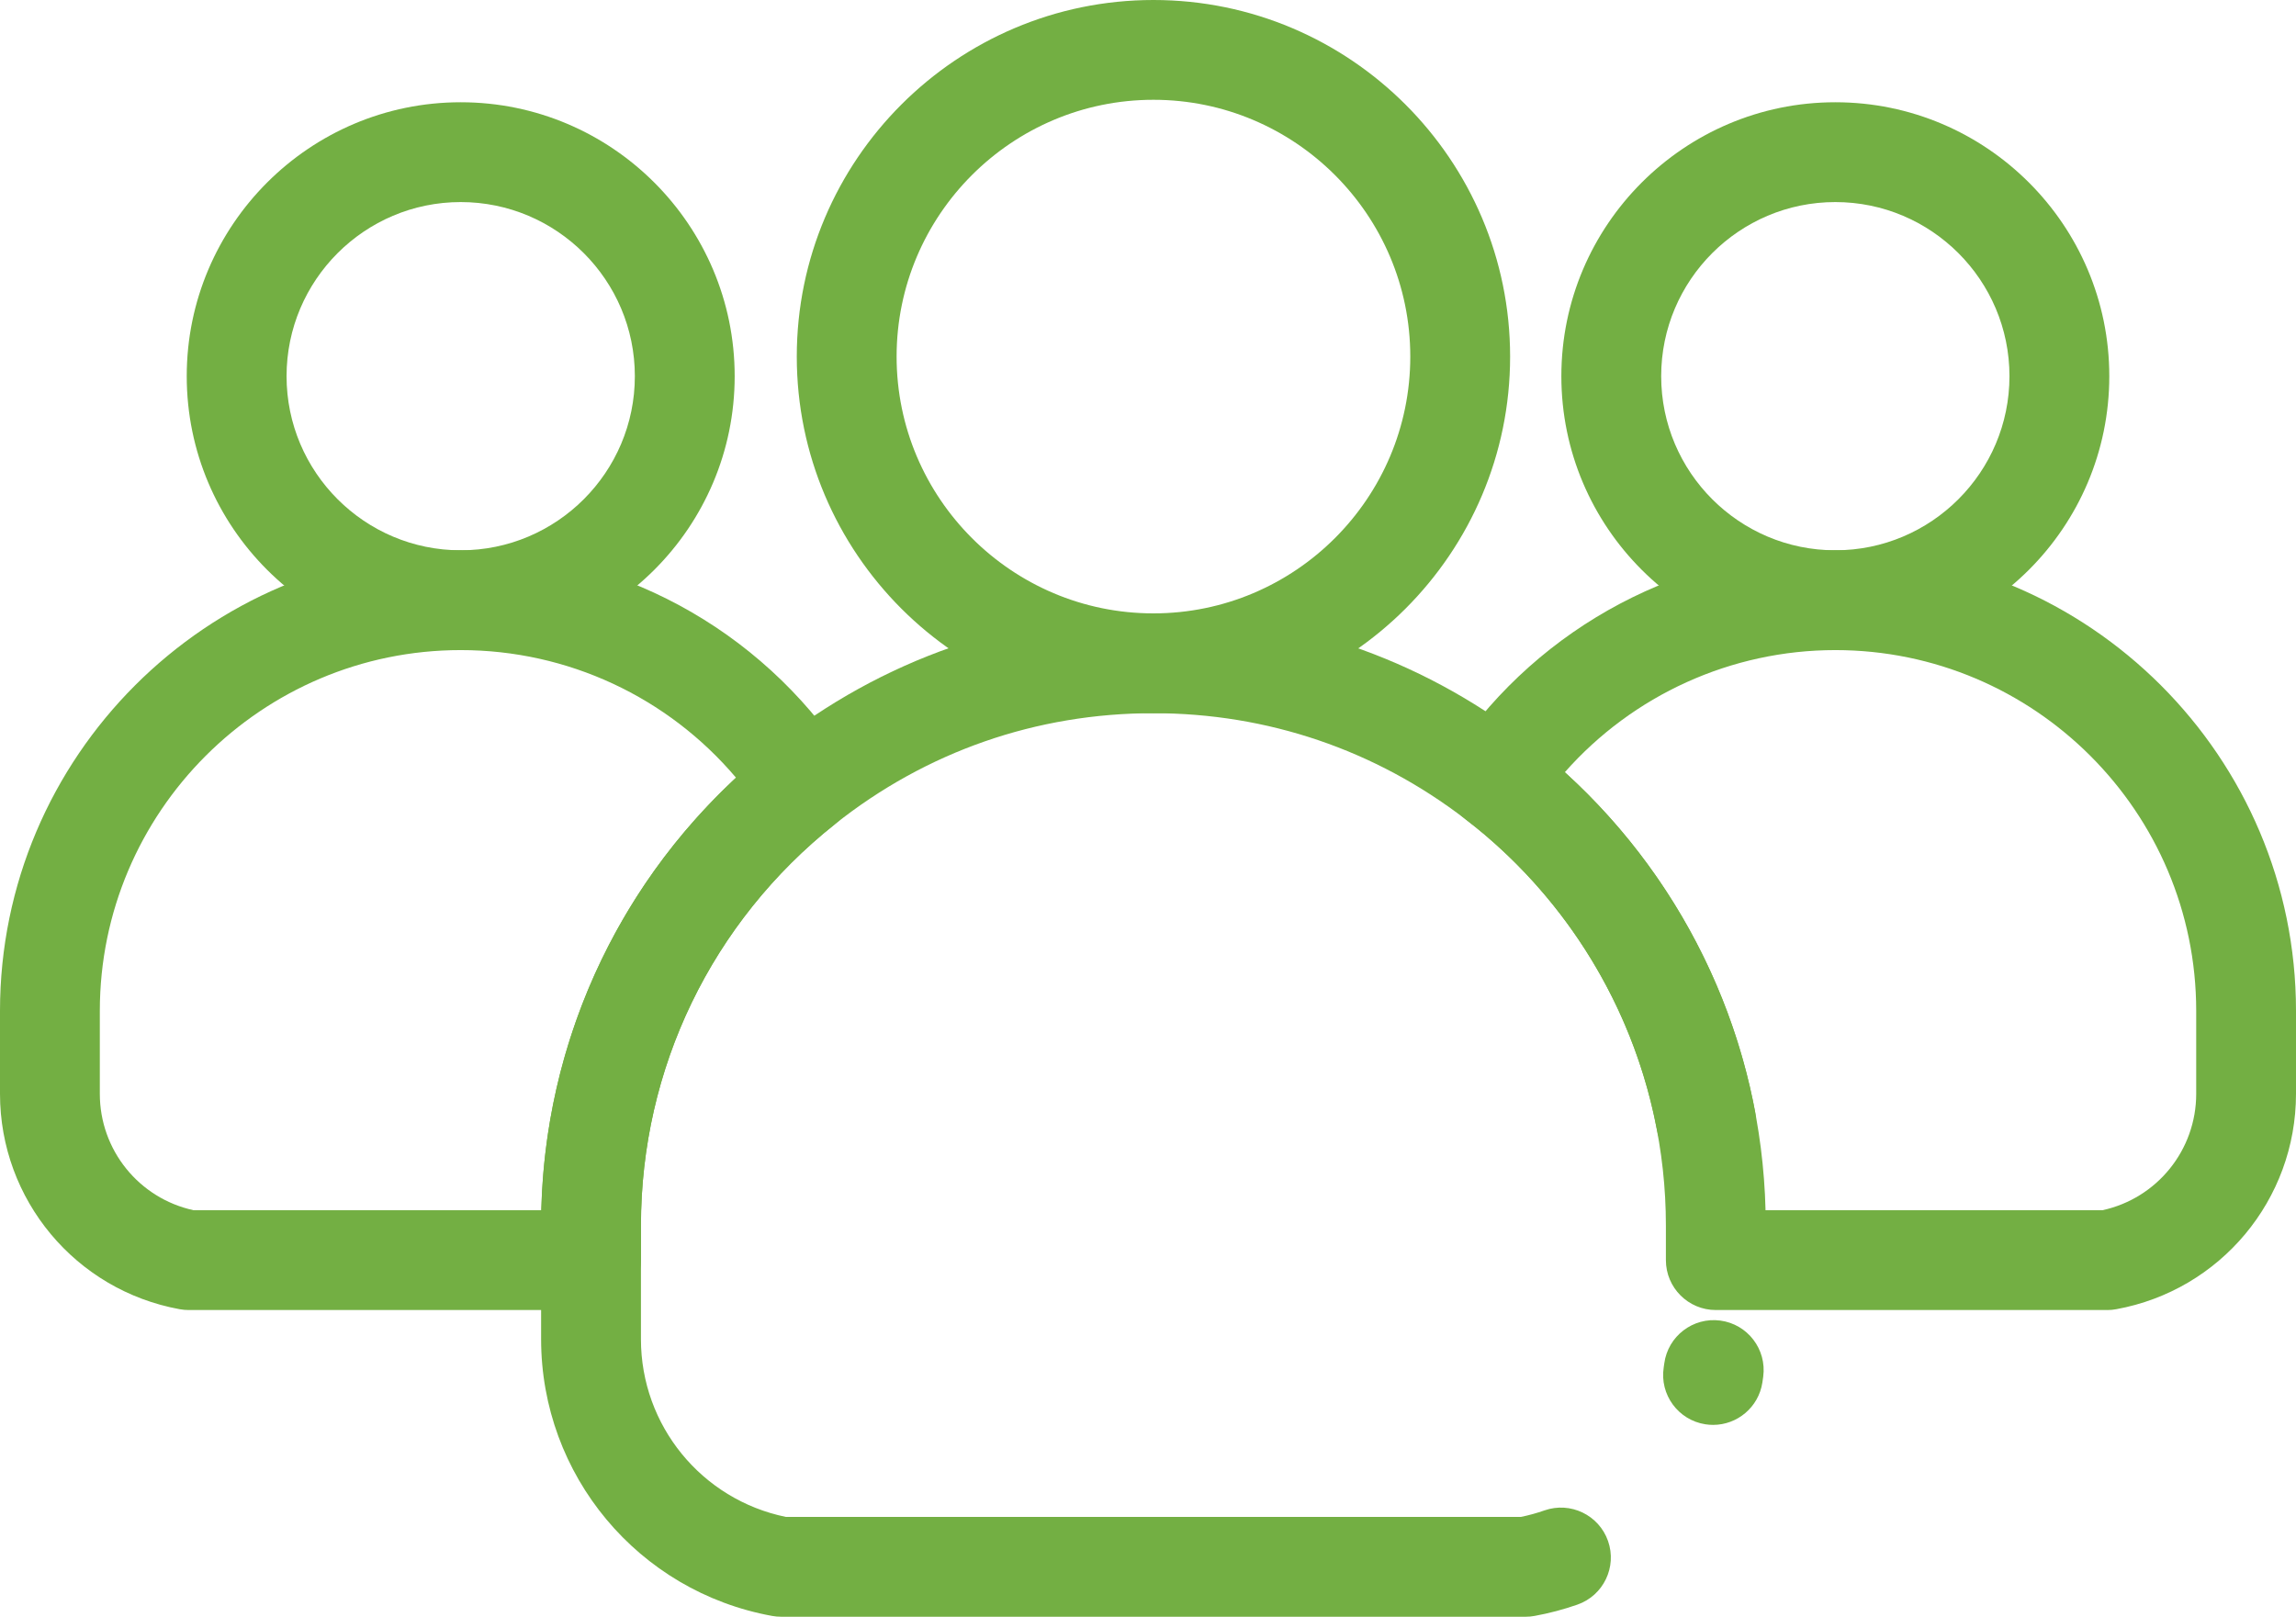 <?xml version="1.0" encoding="UTF-8"?>
<svg xmlns="http://www.w3.org/2000/svg" id="b" data-name="Layer 2" width="503.123" height="354.342" viewBox="0 0 503.123 354.342">
  <g id="c" data-name="Layer 1">
    <g>
      <path d="M252.755,156.312c-43.098,0-78.156-35.062-78.156-78.156S209.661,0,252.755,0s78.156,35.062,78.156,78.156-35.062,78.156-78.156,78.156Zm0-134.44c-31.035,0-56.281,25.246-56.281,56.281s25.25,56.281,56.281,56.281,56.281-25.246,56.281-56.281-25.25-56.281-56.281-56.281Z" fill="#73AF43"></path>
      <path d="M402.175,142.482c-33.105,0-60.035-26.93-60.035-60.035,0-33.102,26.93-60.035,60.035-60.035s60.035,26.934,60.035,60.035c0,33.105-26.934,60.035-60.035,60.035h0Zm0-98.195c-21.043,0-38.16,17.117-38.16,38.16s17.117,38.16,38.16,38.16,38.16-17.117,38.16-38.16-17.121-38.16-38.16-38.16h0Z" fill="#73AF43"></path>
      <path d="M129.515,287.122H41.355c-.656,0-1.312-.059-1.957-.176C16.566,282.798,0,262.942,0,239.739v-18.184c0-55.664,45.285-100.95,100.95-100.95,34.039,0,65.562,16.992,84.328,45.457,3.117,4.731,2.109,11.059-2.328,14.582-27.008,21.461-42.5,53.527-42.5,87.969v7.57c.004,6.043-4.894,10.938-10.934,10.938l-.001,0Zm-87.09-21.875H118.616c.895-36.324,16.219-70.207,42.668-94.801-14.949-17.66-36.879-27.965-60.336-27.965-43.602,0-79.074,35.473-79.074,79.074v18.184c0,12.324,8.59,22.91,20.551,25.508Z" fill="#73AF43"></path>
      <path d="M461.775,287.122h-85.789c-6.039,0-10.938-4.898-10.938-10.938v-7.57c0-33.047-14.477-64.273-39.715-85.68-1.25-1.062-2.625-2.168-4.211-3.387-4.598-3.535-5.637-10.047-2.363-14.836,18.852-27.621,50.035-44.109,83.414-44.109,55.664,0,100.95,45.285,100.95,100.95v18.184c0,23.203-16.566,43.055-39.398,47.207-.637,.121-1.293,.18-1.949,.18l-.001-.001Zm-74.891-21.875h73.82c11.961-2.598,20.551-13.184,20.551-25.508v-18.184c0-43.602-35.473-79.074-79.074-79.074-22.828,0-44.352,9.855-59.281,26.766,27.207,24.684,43.07,59.273,43.984,96h-0Z" fill="#73AF43"></path>
      <path d="M334.345,354.342H171.155c-.656,0-1.309-.059-1.957-.176-29.332-5.332-50.625-30.84-50.625-60.656v-24.895c0-41.156,18.504-79.461,50.766-105.1,23.938-19.023,52.781-29.078,83.406-29.078,29.836,0,58.09,9.602,81.711,27.77,1.863,1.434,3.504,2.758,5.023,4.043,23.453,19.891,39.484,47.402,45.129,77.461,1.117,5.938-2.793,11.652-8.73,12.77-5.93,1.117-11.652-2.793-12.77-8.73-4.723-25.141-18.141-48.16-37.777-64.816-1.25-1.062-2.625-2.168-4.211-3.387-19.762-15.199-43.406-23.234-68.375-23.234-25.633,0-49.77,8.41-69.797,24.328-27.008,21.461-42.5,53.527-42.5,87.969v24.895c0,18.926,13.297,35.16,31.75,38.957h161.09c1.75-.359,3.477-.836,5.144-1.422,5.699-1.996,11.941,1.008,13.938,6.707,1.996,5.703-1.008,11.941-6.711,13.938-3.035,1.062-6.191,1.898-9.375,2.477-.637,.121-1.289,.18-1.945,.18l.006-0Zm41.047-42.047c-.559,0-1.117-.043-1.684-.129-5.969-.922-10.062-6.512-9.137-12.48,.043-.285,.086-.57,.121-.852,.797-5.988,6.301-10.199,12.281-9.402,5.988,.797,10.195,6.297,9.402,12.281-.059,.438-.121,.875-.188,1.312-.836,5.406-5.492,9.27-10.797,9.27l0-0Z" fill="#73AF43"></path>
      <path d="M100.955,142.482c-33.102,0-60.035-26.93-60.035-60.035,0-33.102,26.93-60.035,60.035-60.035s60.035,26.934,60.035,60.035c.004,33.105-26.93,60.035-60.035,60.035h0Zm0-98.195c-21.043,0-38.16,17.117-38.16,38.16s17.117,38.16,38.16,38.16,38.16-17.117,38.16-38.16-17.117-38.16-38.16-38.16Z" fill="#73AF43"></path>
    </g>
  </g>
</svg>
